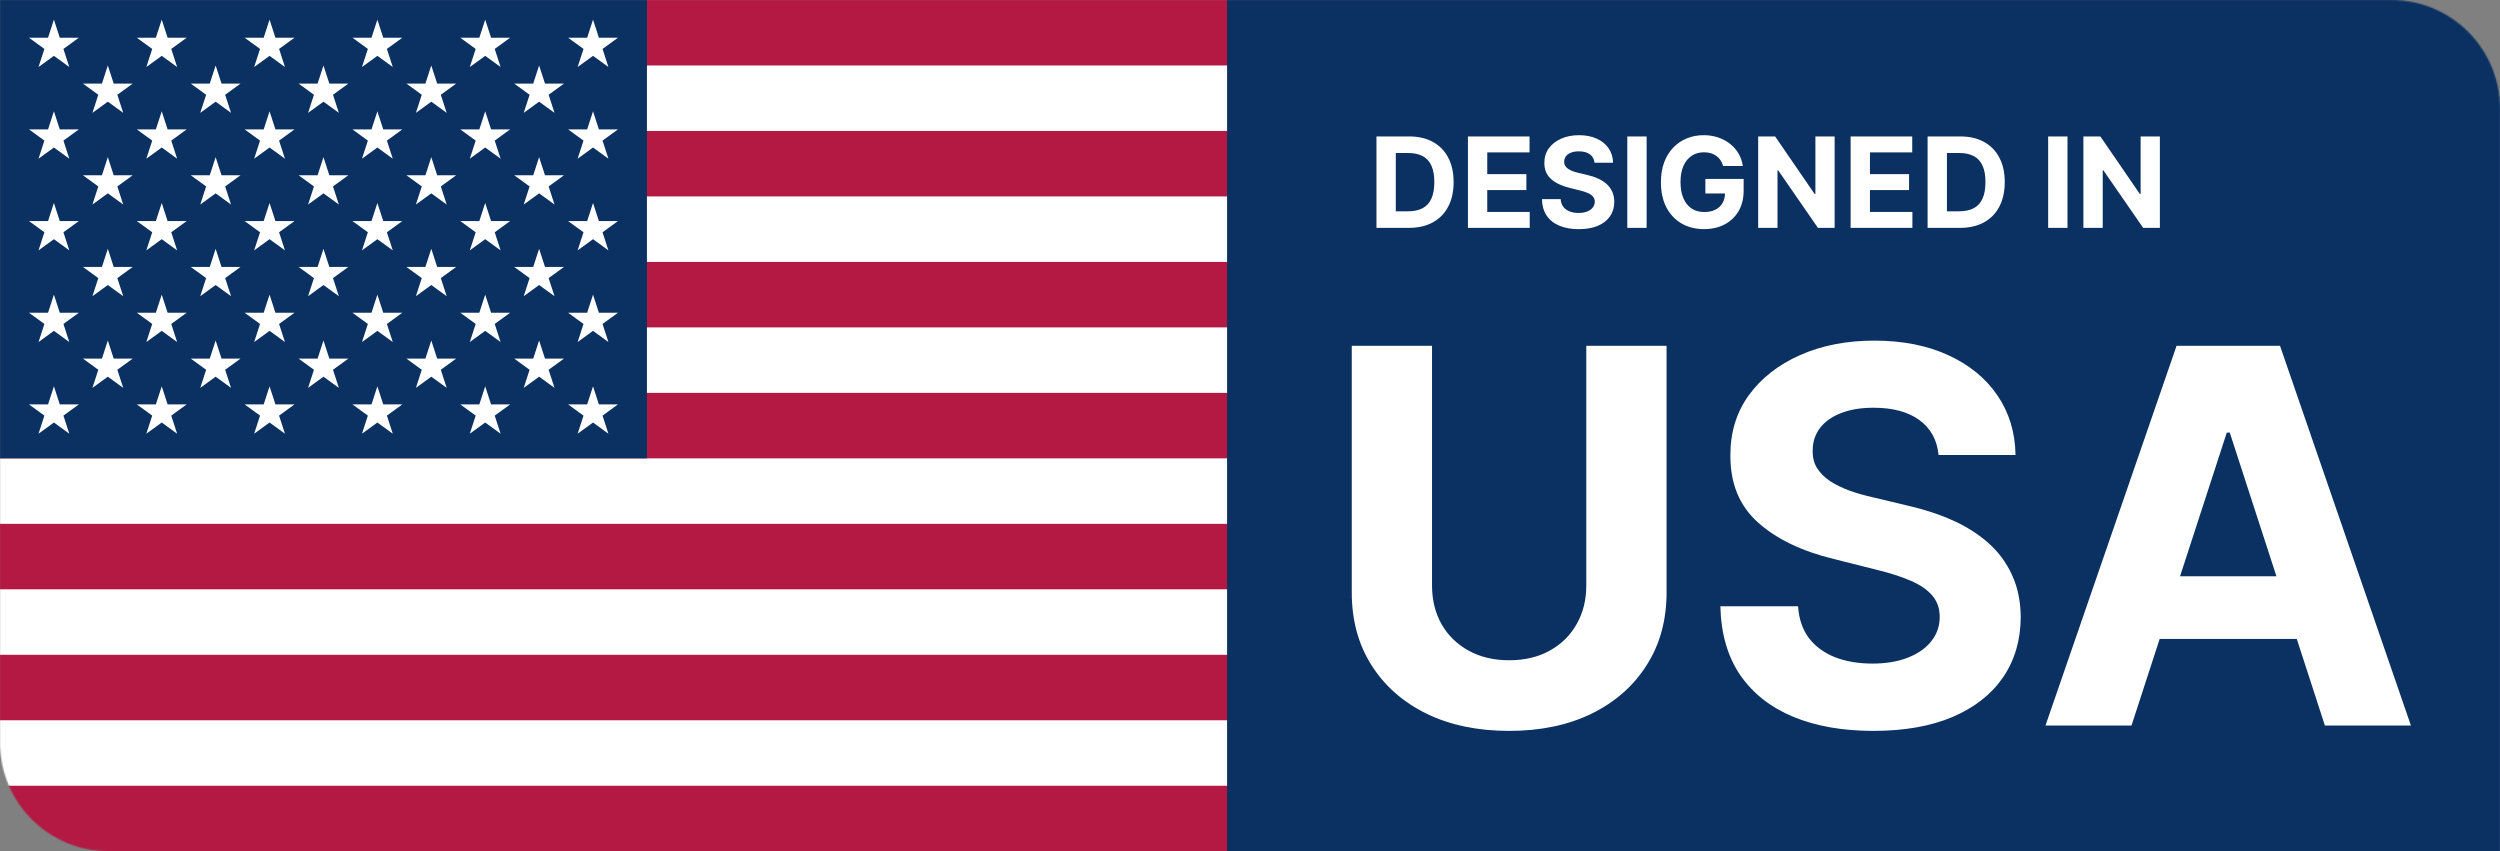 <svg xmlns="http://www.w3.org/2000/svg" width="1909" height="650" viewBox="0 0 1909 650" fill="none"><rect x="0" y="0" width="1909" height="650" fill="#808080" stroke="none"/><mask id="mask0_1_95" style="mask-type:alpha" maskUnits="userSpaceOnUse" x="0" y="0" width="1909" height="650"><path d="M0 0H1826C1871.84 0 1909 37.16 1909 83V650H83C37.16 650 0 612.84 0 567V0Z" fill="#D9D9D9"></path></mask><g mask="url(#mask0_1_95)"><path d="M0 0H1235V650H0" fill="#B31942"></path><path d="M0 75H1235ZM1235 175H0ZM0 275H1235ZM1235 375H0ZM0 475H1235ZM1235 575H0Z" fill="black"></path><path d="M0 75H1235M1235 175H0M0 275H1235M1235 375H0M0 475H1235M1235 575H0" stroke="white" stroke-width="50"></path><path d="M0 0H494V350H0" fill="#0A3161"></path><path d="M41.167 15L52.922 51.18L22.145 28.82H60.188L29.411 51.18L41.167 15Z" fill="white"></path><path d="M41.167 85L52.922 121.18L22.145 98.82H60.188L29.411 121.18L41.167 85Z" fill="white"></path><path d="M41.167 155L52.922 191.18L22.145 168.82H60.188L29.411 191.18L41.167 155Z" fill="white"></path><path d="M41.167 225L52.922 261.18L22.145 238.82H60.188L29.411 261.18L41.167 225Z" fill="white"></path><path d="M41.167 295L52.922 331.18L22.145 308.82H60.188L29.411 331.18L41.167 295Z" fill="white"></path><path d="M82.333 50L94.089 86.18L63.312 63.82H101.354L70.578 86.18L82.333 50Z" fill="white"></path><path d="M82.333 120L94.089 156.18L63.312 133.82H101.354L70.578 156.18L82.333 120Z" fill="white"></path><path d="M82.333 190L94.089 226.18L63.312 203.82H101.354L70.578 226.18L82.333 190Z" fill="white"></path><path d="M82.333 260L94.089 296.18L63.312 273.82H101.354L70.578 296.18L82.333 260Z" fill="white"></path><path d="M123.5 15L135.256 51.18L104.479 28.82H142.521L111.744 51.18L123.5 15Z" fill="white"></path><path d="M123.5 85L135.256 121.18L104.479 98.82H142.521L111.744 121.18L123.5 85Z" fill="white"></path><path d="M123.5 155L135.256 191.18L104.479 168.82H142.521L111.744 191.18L123.5 155Z" fill="white"></path><path d="M123.5 225L135.256 261.18L104.479 238.82H142.521L111.744 261.18L123.5 225Z" fill="white"></path><path d="M123.5 295L135.256 331.18L104.479 308.82H142.521L111.744 331.18L123.5 295Z" fill="white"></path><path d="M164.667 50L176.422 86.18L145.646 63.82H183.688L152.911 86.18L164.667 50Z" fill="white"></path><path d="M164.667 120L176.422 156.18L145.646 133.82H183.688L152.911 156.18L164.667 120Z" fill="white"></path><path d="M164.667 190L176.422 226.18L145.646 203.82H183.688L152.911 226.18L164.667 190Z" fill="white"></path><path d="M164.667 260L176.422 296.18L145.646 273.82H183.688L152.911 296.18L164.667 260Z" fill="white"></path><path d="M205.833 15L217.589 51.18L186.812 28.82H224.854L194.078 51.18L205.833 15Z" fill="white"></path><path d="M205.833 85L217.589 121.18L186.812 98.82H224.854L194.078 121.18L205.833 85Z" fill="white"></path><path d="M205.833 155L217.589 191.18L186.812 168.82H224.854L194.078 191.18L205.833 155Z" fill="white"></path><path d="M205.833 225L217.589 261.18L186.812 238.82H224.854L194.078 261.18L205.833 225Z" fill="white"></path><path d="M205.833 295L217.589 331.18L186.812 308.82H224.854L194.078 331.18L205.833 295Z" fill="white"></path><path d="M247 50L258.756 86.18L227.979 63.82H266.021L235.244 86.18L247 50Z" fill="white"></path><path d="M247 120L258.756 156.18L227.979 133.82H266.021L235.244 156.18L247 120Z" fill="white"></path><path d="M247 190L258.756 226.18L227.979 203.82H266.021L235.244 226.18L247 190Z" fill="white"></path><path d="M247 260L258.756 296.18L227.979 273.82H266.021L235.244 296.18L247 260Z" fill="white"></path><path d="M288.167 15L299.922 51.18L269.145 28.82H307.188L276.411 51.18L288.167 15Z" fill="white"></path><path d="M288.167 85L299.922 121.18L269.145 98.82H307.188L276.411 121.18L288.167 85Z" fill="white"></path><path d="M288.167 155L299.922 191.18L269.145 168.82H307.188L276.411 191.18L288.167 155Z" fill="white"></path><path d="M288.167 225L299.922 261.18L269.145 238.82H307.188L276.411 261.18L288.167 225Z" fill="white"></path><path d="M288.167 295L299.922 331.18L269.145 308.82H307.188L276.411 331.18L288.167 295Z" fill="white"></path><path d="M329.333 50L341.089 86.18L310.312 63.82H348.354L317.578 86.18L329.333 50Z" fill="white"></path><path d="M329.333 120L341.089 156.18L310.312 133.82H348.354L317.578 156.18L329.333 120Z" fill="white"></path><path d="M329.333 190L341.089 226.18L310.312 203.82H348.354L317.578 226.18L329.333 190Z" fill="white"></path><path d="M329.333 260L341.089 296.18L310.312 273.82H348.354L317.578 296.18L329.333 260Z" fill="white"></path><path d="M370.5 15L382.256 51.18L351.479 28.82H389.521L358.744 51.18L370.5 15Z" fill="white"></path><path d="M370.5 85L382.256 121.18L351.479 98.82H389.521L358.744 121.18L370.5 85Z" fill="white"></path><path d="M370.5 155L382.256 191.18L351.479 168.82H389.521L358.744 191.18L370.5 155Z" fill="white"></path><path d="M370.5 225L382.256 261.18L351.479 238.82H389.521L358.744 261.18L370.5 225Z" fill="white"></path><path d="M370.5 295L382.256 331.18L351.479 308.82H389.521L358.744 331.18L370.5 295Z" fill="white"></path><path d="M411.667 50L423.422 86.18L392.646 63.82H430.688L399.911 86.18L411.667 50Z" fill="white"></path><path d="M411.667 120L423.422 156.18L392.646 133.82H430.688L399.911 156.18L411.667 120Z" fill="white"></path><path d="M411.667 190L423.422 226.18L392.646 203.82H430.688L399.911 226.18L411.667 190Z" fill="white"></path><path d="M411.667 260L423.422 296.18L392.646 273.82H430.688L399.911 296.18L411.667 260Z" fill="white"></path><path d="M452.833 15L464.589 51.18L433.812 28.82H471.854L441.078 51.18L452.833 15Z" fill="white"></path><path d="M452.833 85L464.589 121.18L433.812 98.82H471.854L441.078 121.18L452.833 85Z" fill="white"></path><path d="M452.833 155L464.589 191.18L433.812 168.82H471.854L441.078 191.18L452.833 155Z" fill="white"></path><path d="M452.833 225L464.589 261.18L433.812 238.82H471.854L441.078 261.18L452.833 225Z" fill="white"></path><path d="M452.833 295L464.589 331.18L433.812 308.82H471.854L441.078 331.18L452.833 295Z" fill="white"></path><rect x="937" width="972" height="650" fill="#0A3161"></rect><path d="M1075.82 174H1051.07V104.182H1076.02C1083.05 104.182 1089.09 105.58 1094.16 108.375C1099.23 111.148 1103.13 115.136 1105.85 120.341C1108.6 125.545 1109.98 131.773 1109.98 139.023C1109.98 146.295 1108.6 152.545 1105.85 157.773C1103.13 163 1099.2 167.011 1094.09 169.807C1089 172.602 1082.91 174 1075.82 174ZM1065.83 161.352H1075.2C1079.57 161.352 1083.24 160.58 1086.22 159.034C1089.22 157.466 1091.47 155.045 1092.97 151.773C1094.49 148.477 1095.25 144.227 1095.25 139.023C1095.25 133.864 1094.49 129.648 1092.97 126.375C1091.47 123.102 1089.23 120.693 1086.25 119.148C1083.27 117.602 1079.6 116.83 1075.24 116.83H1065.83V161.352ZM1120.91 174V104.182H1167.96V116.352H1135.67V132.989H1165.54V145.159H1135.67V161.83H1168.09V174H1120.91ZM1217.57 124.261C1217.3 121.511 1216.13 119.375 1214.06 117.852C1211.99 116.33 1209.18 115.568 1205.64 115.568C1203.23 115.568 1201.19 115.909 1199.53 116.591C1197.88 117.25 1196.6 118.17 1195.72 119.352C1194.85 120.534 1194.42 121.875 1194.42 123.375C1194.38 124.625 1194.64 125.716 1195.2 126.648C1195.8 127.58 1196.6 128.386 1197.62 129.068C1198.65 129.727 1199.83 130.307 1201.17 130.807C1202.51 131.284 1203.94 131.693 1205.47 132.034L1211.74 133.534C1214.78 134.216 1217.58 135.125 1220.12 136.261C1222.67 137.398 1224.88 138.795 1226.74 140.455C1228.6 142.114 1230.05 144.068 1231.07 146.318C1232.11 148.568 1232.65 151.148 1232.67 154.057C1232.65 158.33 1231.56 162.034 1229.4 165.17C1227.26 168.284 1224.17 170.705 1220.12 172.432C1216.1 174.136 1211.25 174.989 1205.57 174.989C1199.93 174.989 1195.02 174.125 1190.84 172.398C1186.68 170.67 1183.43 168.114 1181.09 164.727C1178.77 161.318 1177.56 157.102 1177.44 152.08H1191.73C1191.89 154.42 1192.56 156.375 1193.74 157.943C1194.94 159.489 1196.55 160.659 1198.55 161.455C1200.57 162.227 1202.85 162.614 1205.4 162.614C1207.9 162.614 1210.07 162.25 1211.91 161.523C1213.77 160.795 1215.22 159.784 1216.24 158.489C1217.26 157.193 1217.77 155.705 1217.77 154.023C1217.77 152.455 1217.31 151.136 1216.38 150.068C1215.47 149 1214.13 148.091 1212.35 147.341C1210.6 146.591 1208.45 145.909 1205.91 145.295L1198.31 143.386C1192.42 141.955 1187.77 139.716 1184.36 136.67C1180.95 133.625 1179.26 129.523 1179.28 124.364C1179.26 120.136 1180.39 116.443 1182.66 113.284C1184.95 110.125 1188.1 107.659 1192.1 105.886C1196.1 104.114 1200.65 103.227 1205.74 103.227C1210.92 103.227 1215.44 104.114 1219.31 105.886C1223.19 107.659 1226.22 110.125 1228.38 113.284C1230.53 116.443 1231.65 120.102 1231.72 124.261H1217.57ZM1257.36 104.182V174H1242.6V104.182H1257.36ZM1315.8 126.75C1315.32 125.091 1314.65 123.625 1313.79 122.352C1312.93 121.057 1311.87 119.966 1310.62 119.08C1309.39 118.17 1307.98 117.477 1306.39 117C1304.82 116.523 1303.09 116.284 1301.18 116.284C1297.61 116.284 1294.47 117.17 1291.77 118.943C1289.09 120.716 1286.99 123.295 1285.49 126.682C1283.99 130.045 1283.24 134.159 1283.24 139.023C1283.24 143.886 1283.98 148.023 1285.46 151.432C1286.94 154.841 1289.03 157.443 1291.73 159.239C1294.44 161.011 1297.63 161.898 1301.31 161.898C1304.65 161.898 1307.51 161.307 1309.87 160.125C1312.26 158.92 1314.07 157.227 1315.32 155.045C1316.6 152.864 1317.23 150.284 1317.23 147.307L1320.23 147.75H1302.23V136.636H1331.45V145.432C1331.45 151.568 1330.15 156.841 1327.56 161.25C1324.97 165.636 1321.4 169.023 1316.86 171.409C1312.31 173.773 1307.11 174.955 1301.24 174.955C1294.7 174.955 1288.95 173.511 1283.99 170.625C1279.04 167.716 1275.18 163.591 1272.4 158.25C1269.65 152.886 1268.28 146.523 1268.28 139.159C1268.28 133.5 1269.1 128.455 1270.73 124.023C1272.39 119.568 1274.71 115.795 1277.69 112.705C1280.66 109.614 1284.13 107.261 1288.09 105.648C1292.04 104.034 1296.32 103.227 1300.94 103.227C1304.89 103.227 1308.57 103.807 1311.98 104.966C1315.39 106.102 1318.41 107.716 1321.05 109.807C1323.71 111.898 1325.88 114.386 1327.56 117.273C1329.24 120.136 1330.32 123.295 1330.8 126.75H1315.8ZM1400.93 104.182V174H1388.18L1357.81 130.057H1357.3V174H1342.54V104.182H1355.49L1385.63 148.091H1386.24V104.182H1400.93ZM1413.13 174V104.182H1460.18V116.352H1427.89V132.989H1457.76V145.159H1427.89V161.83H1460.31V174H1413.13ZM1496.66 174H1471.91V104.182H1496.87C1503.89 104.182 1509.93 105.58 1515 108.375C1520.07 111.148 1523.97 115.136 1526.7 120.341C1529.45 125.545 1530.82 131.773 1530.82 139.023C1530.82 146.295 1529.45 152.545 1526.7 157.773C1523.97 163 1520.05 167.011 1514.93 169.807C1509.84 172.602 1503.75 174 1496.66 174ZM1486.67 161.352H1496.05C1500.41 161.352 1504.08 160.58 1507.06 159.034C1510.06 157.466 1512.31 155.045 1513.81 151.773C1515.33 148.477 1516.09 144.227 1516.09 139.023C1516.09 133.864 1515.33 129.648 1513.81 126.375C1512.31 123.102 1510.07 120.693 1507.09 119.148C1504.12 117.602 1500.45 116.83 1496.08 116.83H1486.67V161.352ZM1578.74 104.182V174H1563.97V104.182H1578.74ZM1649.28 104.182V174H1636.53L1606.15 130.057H1605.64V174H1590.88V104.182H1603.84L1633.97 148.091H1634.59V104.182H1649.28Z" fill="white"></path><path d="M1211.29 264.061H1272.59V452.351C1272.59 473.493 1267.54 491.991 1257.44 507.848C1247.44 523.704 1233.42 536.068 1215.39 544.939C1197.37 553.717 1176.37 558.106 1152.39 558.106C1128.33 558.106 1107.28 553.717 1089.25 544.939C1071.23 536.068 1057.21 523.704 1047.21 507.848C1037.2 491.991 1032.2 473.493 1032.2 452.351V264.061H1093.5V447.113C1093.5 458.156 1095.91 467.971 1100.72 476.56C1105.63 485.149 1112.52 491.897 1121.39 496.805C1130.26 501.713 1140.6 504.167 1152.39 504.167C1164.29 504.167 1174.62 501.713 1183.4 496.805C1192.27 491.897 1199.11 485.149 1203.93 476.56C1208.83 467.971 1211.29 458.156 1211.29 447.113V264.061ZM1480.31 347.446C1479.18 336.026 1474.32 327.155 1465.73 320.831C1457.14 314.507 1445.48 311.346 1430.76 311.346C1420.76 311.346 1412.31 312.761 1405.42 315.593C1398.53 318.33 1393.24 322.152 1389.56 327.06C1385.98 331.968 1384.18 337.536 1384.18 343.766C1383.99 348.957 1385.08 353.487 1387.44 357.357C1389.89 361.226 1393.24 364.577 1397.49 367.408C1401.74 370.145 1406.65 372.552 1412.21 374.628C1417.78 376.61 1423.73 378.309 1430.05 379.725L1456.1 385.954C1468.75 388.786 1480.36 392.561 1490.93 397.28C1501.5 401.999 1510.65 407.803 1518.39 414.693C1526.13 421.583 1532.13 429.7 1536.37 439.044C1540.71 448.387 1542.93 459.1 1543.03 471.18C1542.93 488.924 1538.4 504.308 1529.44 517.333C1520.56 530.263 1507.73 540.315 1490.93 547.488C1474.22 554.566 1454.07 558.106 1430.48 558.106C1407.07 558.106 1386.68 554.519 1369.32 547.346C1352.05 540.173 1338.55 529.555 1328.83 515.492C1319.2 501.335 1314.15 483.827 1313.68 462.969H1373C1373.66 472.69 1376.44 480.807 1381.35 487.32C1386.35 493.738 1393.01 498.598 1401.31 501.902C1409.71 505.11 1419.2 506.715 1429.77 506.715C1440.15 506.715 1449.16 505.205 1456.81 502.185C1464.55 499.164 1470.54 494.964 1474.79 489.585C1479.04 484.205 1481.16 478.023 1481.16 471.039C1481.16 464.527 1479.23 459.052 1475.36 454.616C1471.58 450.181 1466.01 446.405 1458.65 443.291C1451.38 440.176 1442.46 437.345 1431.89 434.796L1400.32 426.868C1375.88 420.922 1356.58 411.626 1342.42 398.979C1328.26 386.332 1321.23 369.296 1321.33 347.871C1321.23 330.316 1325.9 314.979 1335.34 301.86C1344.87 288.741 1357.95 278.501 1374.56 271.139C1391.17 263.777 1410.04 260.097 1431.19 260.097C1452.7 260.097 1471.49 263.777 1487.53 271.139C1503.67 278.501 1516.22 288.741 1525.19 301.86C1534.16 314.979 1538.78 330.175 1539.06 347.446H1480.31ZM1627.62 554H1561.93L1662.02 264.061H1741.02L1840.97 554H1775.28L1702.65 330.316H1700.38L1627.62 554ZM1623.51 440.035H1778.67V487.886H1623.51V440.035Z" fill="white"></path></g></svg>
